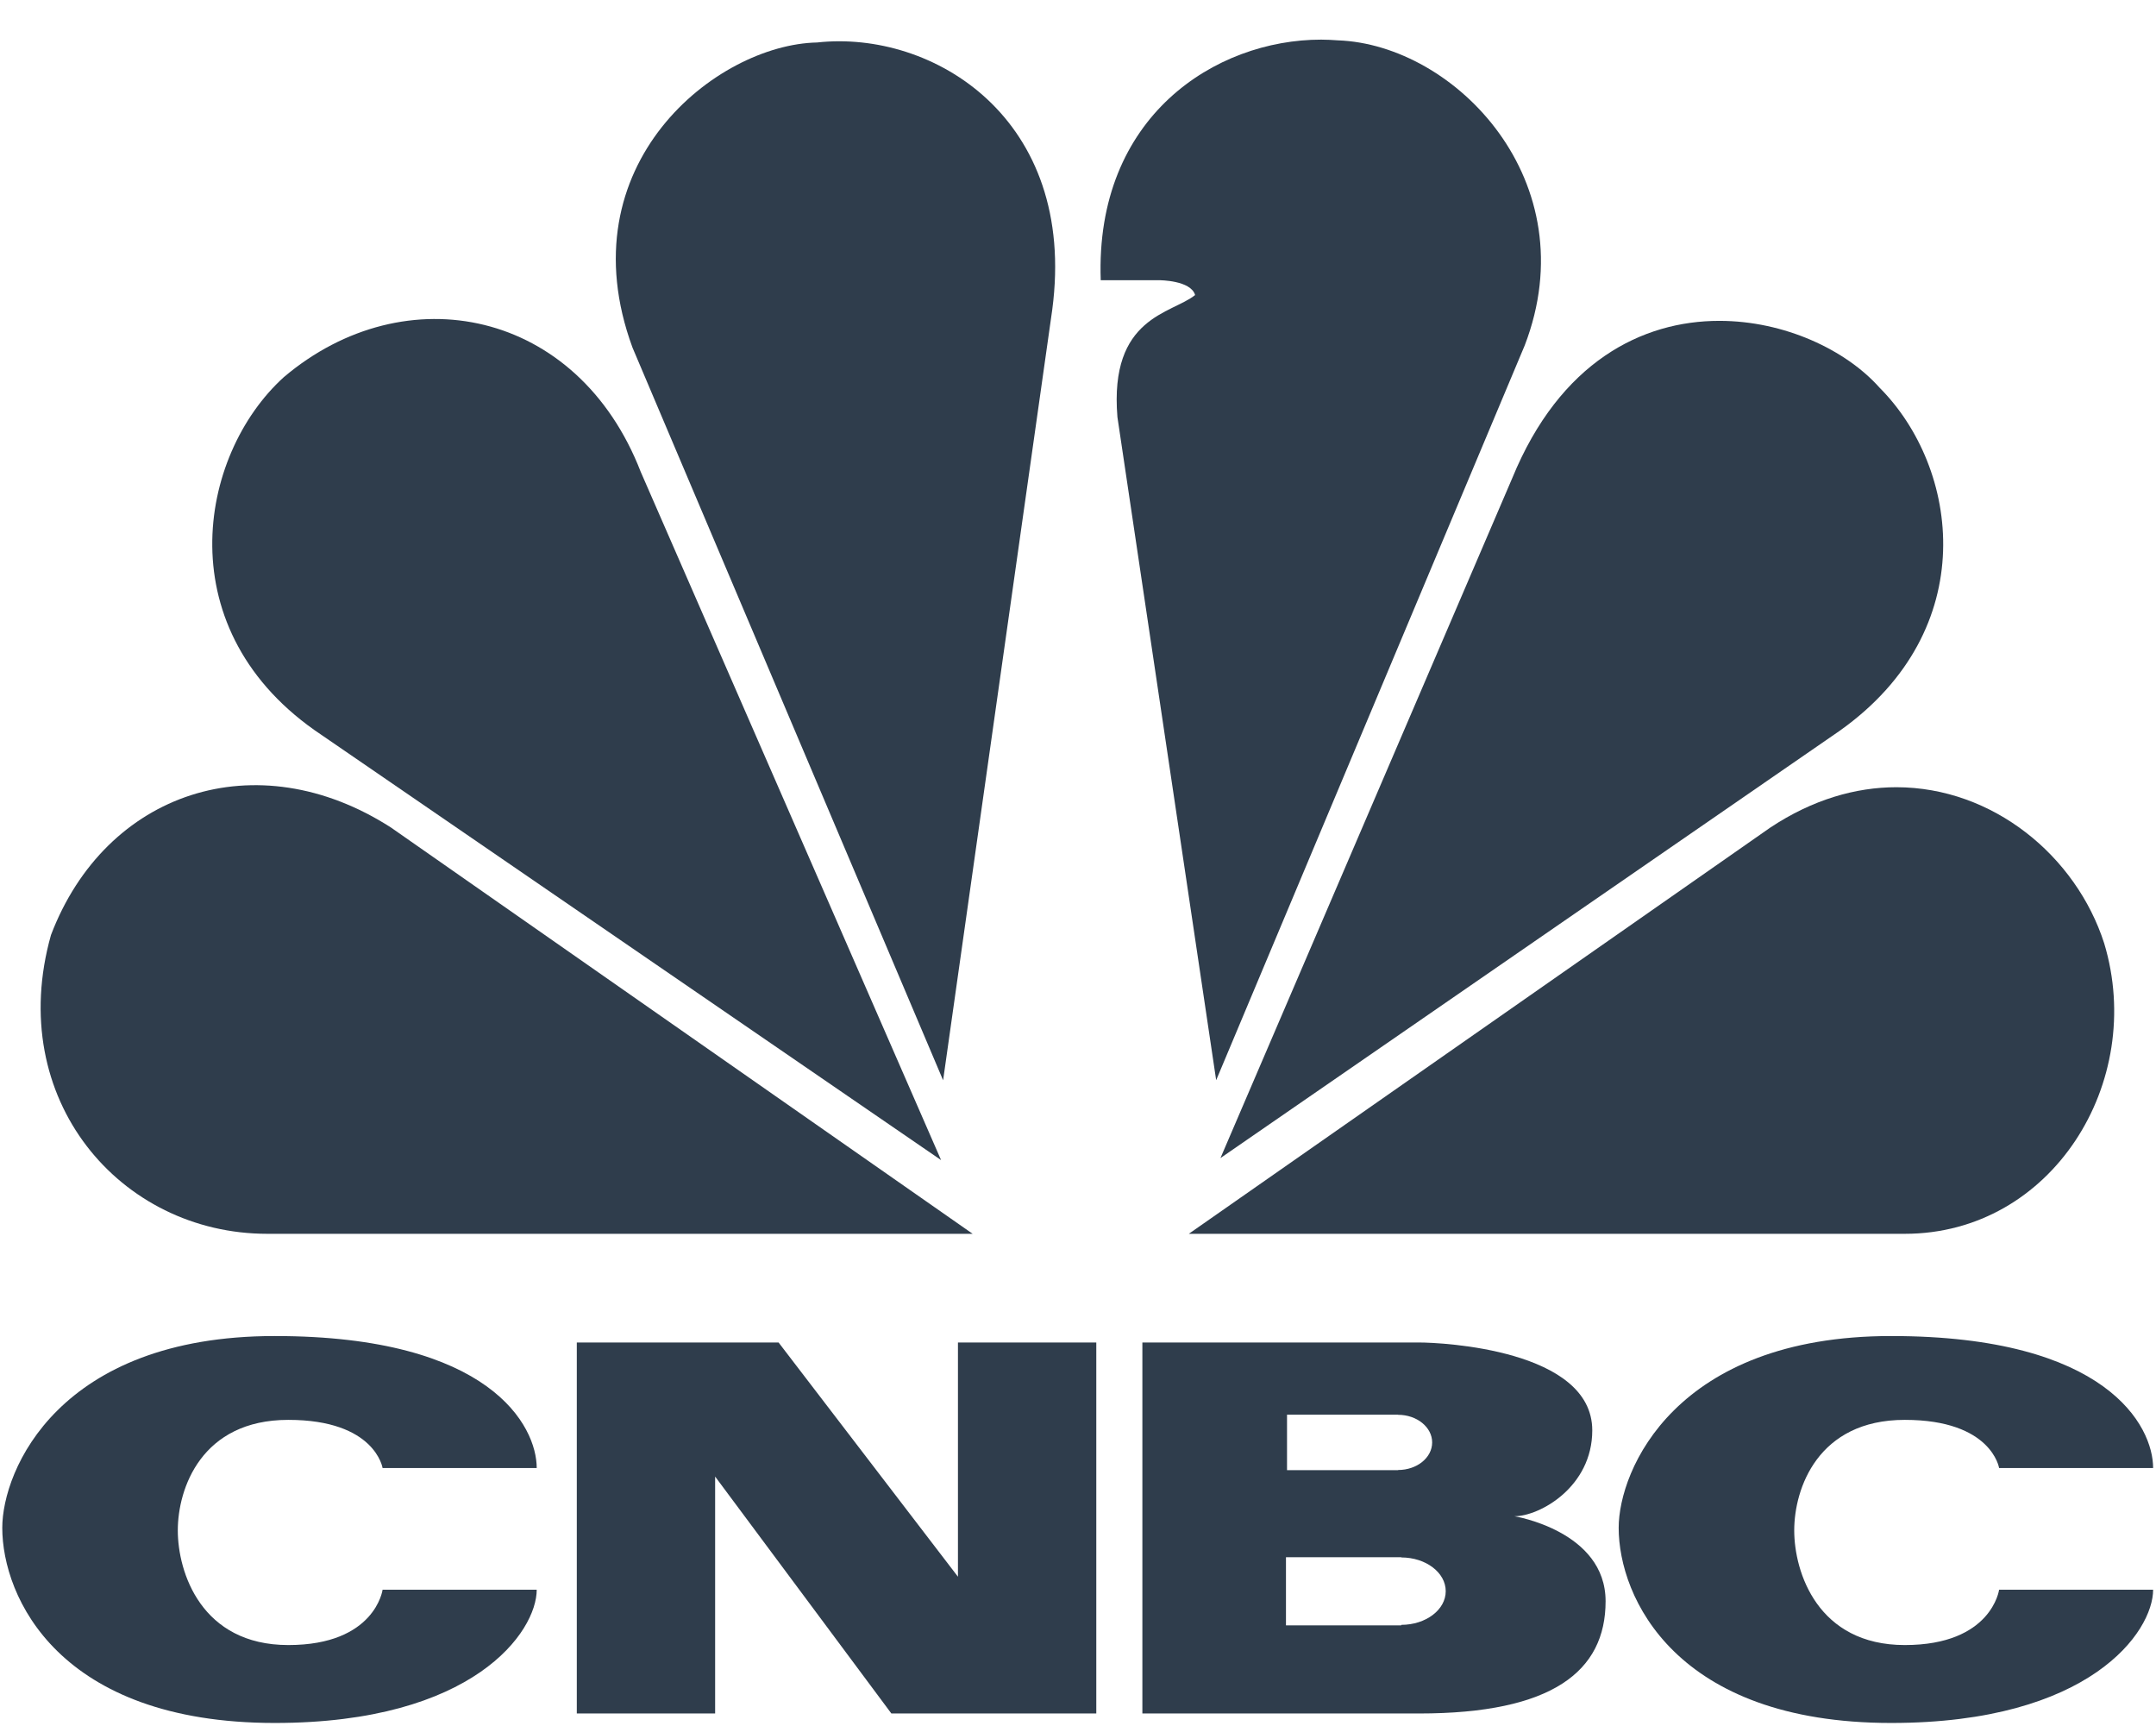 <svg xmlns="http://www.w3.org/2000/svg" fill="none" viewBox="0 0 701 561" height="561" width="701">
<path fill="#2F3D4C" d="M92.305 122.58C64.302 147.93 54.111 205.37 104.591 238.948L305.982 377.117L208.334 153.404C187.872 100.613 131.894 89.101 92.305 122.58Z"></path>
<path fill="#2F3D4C" d="M265.665 13.811C232.929 14.478 183.772 53.461 205.648 112.989L306.643 351.175L342.132 100.649C350.344 38.399 303.235 9.663 265.665 13.811Z"></path>
<path fill="#2F3D4C" d="M357.893 91.094H376.989C376.989 91.094 387.187 91.094 388.575 95.905C381.06 102.042 360.605 102.811 363.321 135.592L395.424 351.141L495.729 112.33C516.246 59.008 473.181 14.476 434.98 13.115C433.196 12.987 431.406 12.883 429.552 12.883C395.265 12.882 355.973 37.801 357.893 91.094Z"></path>
<path fill="#2F3D4C" d="M491.691 155.433L396.819 376.462L598.151 237.564C644.561 204.646 637.076 152.018 611.097 126.004C600.206 113.76 580.209 104.302 559.026 104.302C534 104.297 507.217 117.571 491.691 155.433Z"></path>
<path fill="#2F3D4C" d="M575.609 269.013L386.534 401.08H619.34C667.103 401.08 697.797 351.834 684.152 306.642C675.013 278.236 647.975 255.938 616.592 255.906C603.382 255.911 589.373 259.89 575.609 269.013Z"></path>
<path fill="#2F3D4C" d="M86.88 401.08H316.251L127.128 269.013C83.436 240.941 34.309 257.367 16.573 303.952C1.538 357.279 39.075 401.08 86.88 401.08Z"></path>
<path fill="#2F3D4C" d="M0.739 496.66C0.739 519.152 19.127 560.093 89.335 560.093C154.064 560.093 174.508 530.391 174.508 516.772H124.395C124.395 516.772 122.015 534.765 93.746 534.765C65.46 534.765 57.809 511.154 57.809 497.501C57.809 483.9 65.46 461.564 93.746 461.564C122.015 461.564 124.395 477.229 124.395 477.229H174.508C174.508 463.594 159.508 434.311 89.335 434.311C19.127 434.311 0.739 477.913 0.739 496.66Z"></path>
<path fill="#2F3D4C" d="M526.295 496.66C526.295 519.152 544.701 560.093 614.89 560.093C679.614 560.093 700.066 530.391 700.066 516.772H649.988C649.988 516.772 647.597 534.765 619.321 534.765C591.031 534.765 583.373 511.154 583.373 497.501C583.373 483.9 591.031 461.564 619.321 461.564C647.597 461.564 649.988 477.229 649.988 477.229H700.066C700.066 463.594 685.082 434.311 614.89 434.311C544.702 434.311 526.295 477.913 526.295 496.66Z"></path>
<path fill="#2F3D4C" d="M311.467 436.411V512.552L253.146 436.411H187.54V557.012H232.517V479.996L289.817 557.012H356.447V436.411H311.467Z"></path>
<path fill="#2F3D4C" d="M455.594 528.2V528.359H418.118V506.215H455.594V506.287C463.596 506.287 470.063 511.205 470.063 517.261C470.063 523.302 463.596 528.2 455.594 528.2ZM418.462 459.867H454.572V459.918C460.69 459.918 465.651 463.943 465.651 468.897C465.651 473.87 460.69 477.86 454.572 477.86V477.914H418.462V459.867ZM492.401 492.896C500.589 492.896 517.709 483.391 517.709 464.977C517.709 438.756 468.882 436.411 461.392 436.411H371.43V557.012H461.392C504.66 557.012 522.041 543.343 522.041 520.517C522.041 497.691 492.401 492.896 492.401 492.896Z"></path>
</svg>
